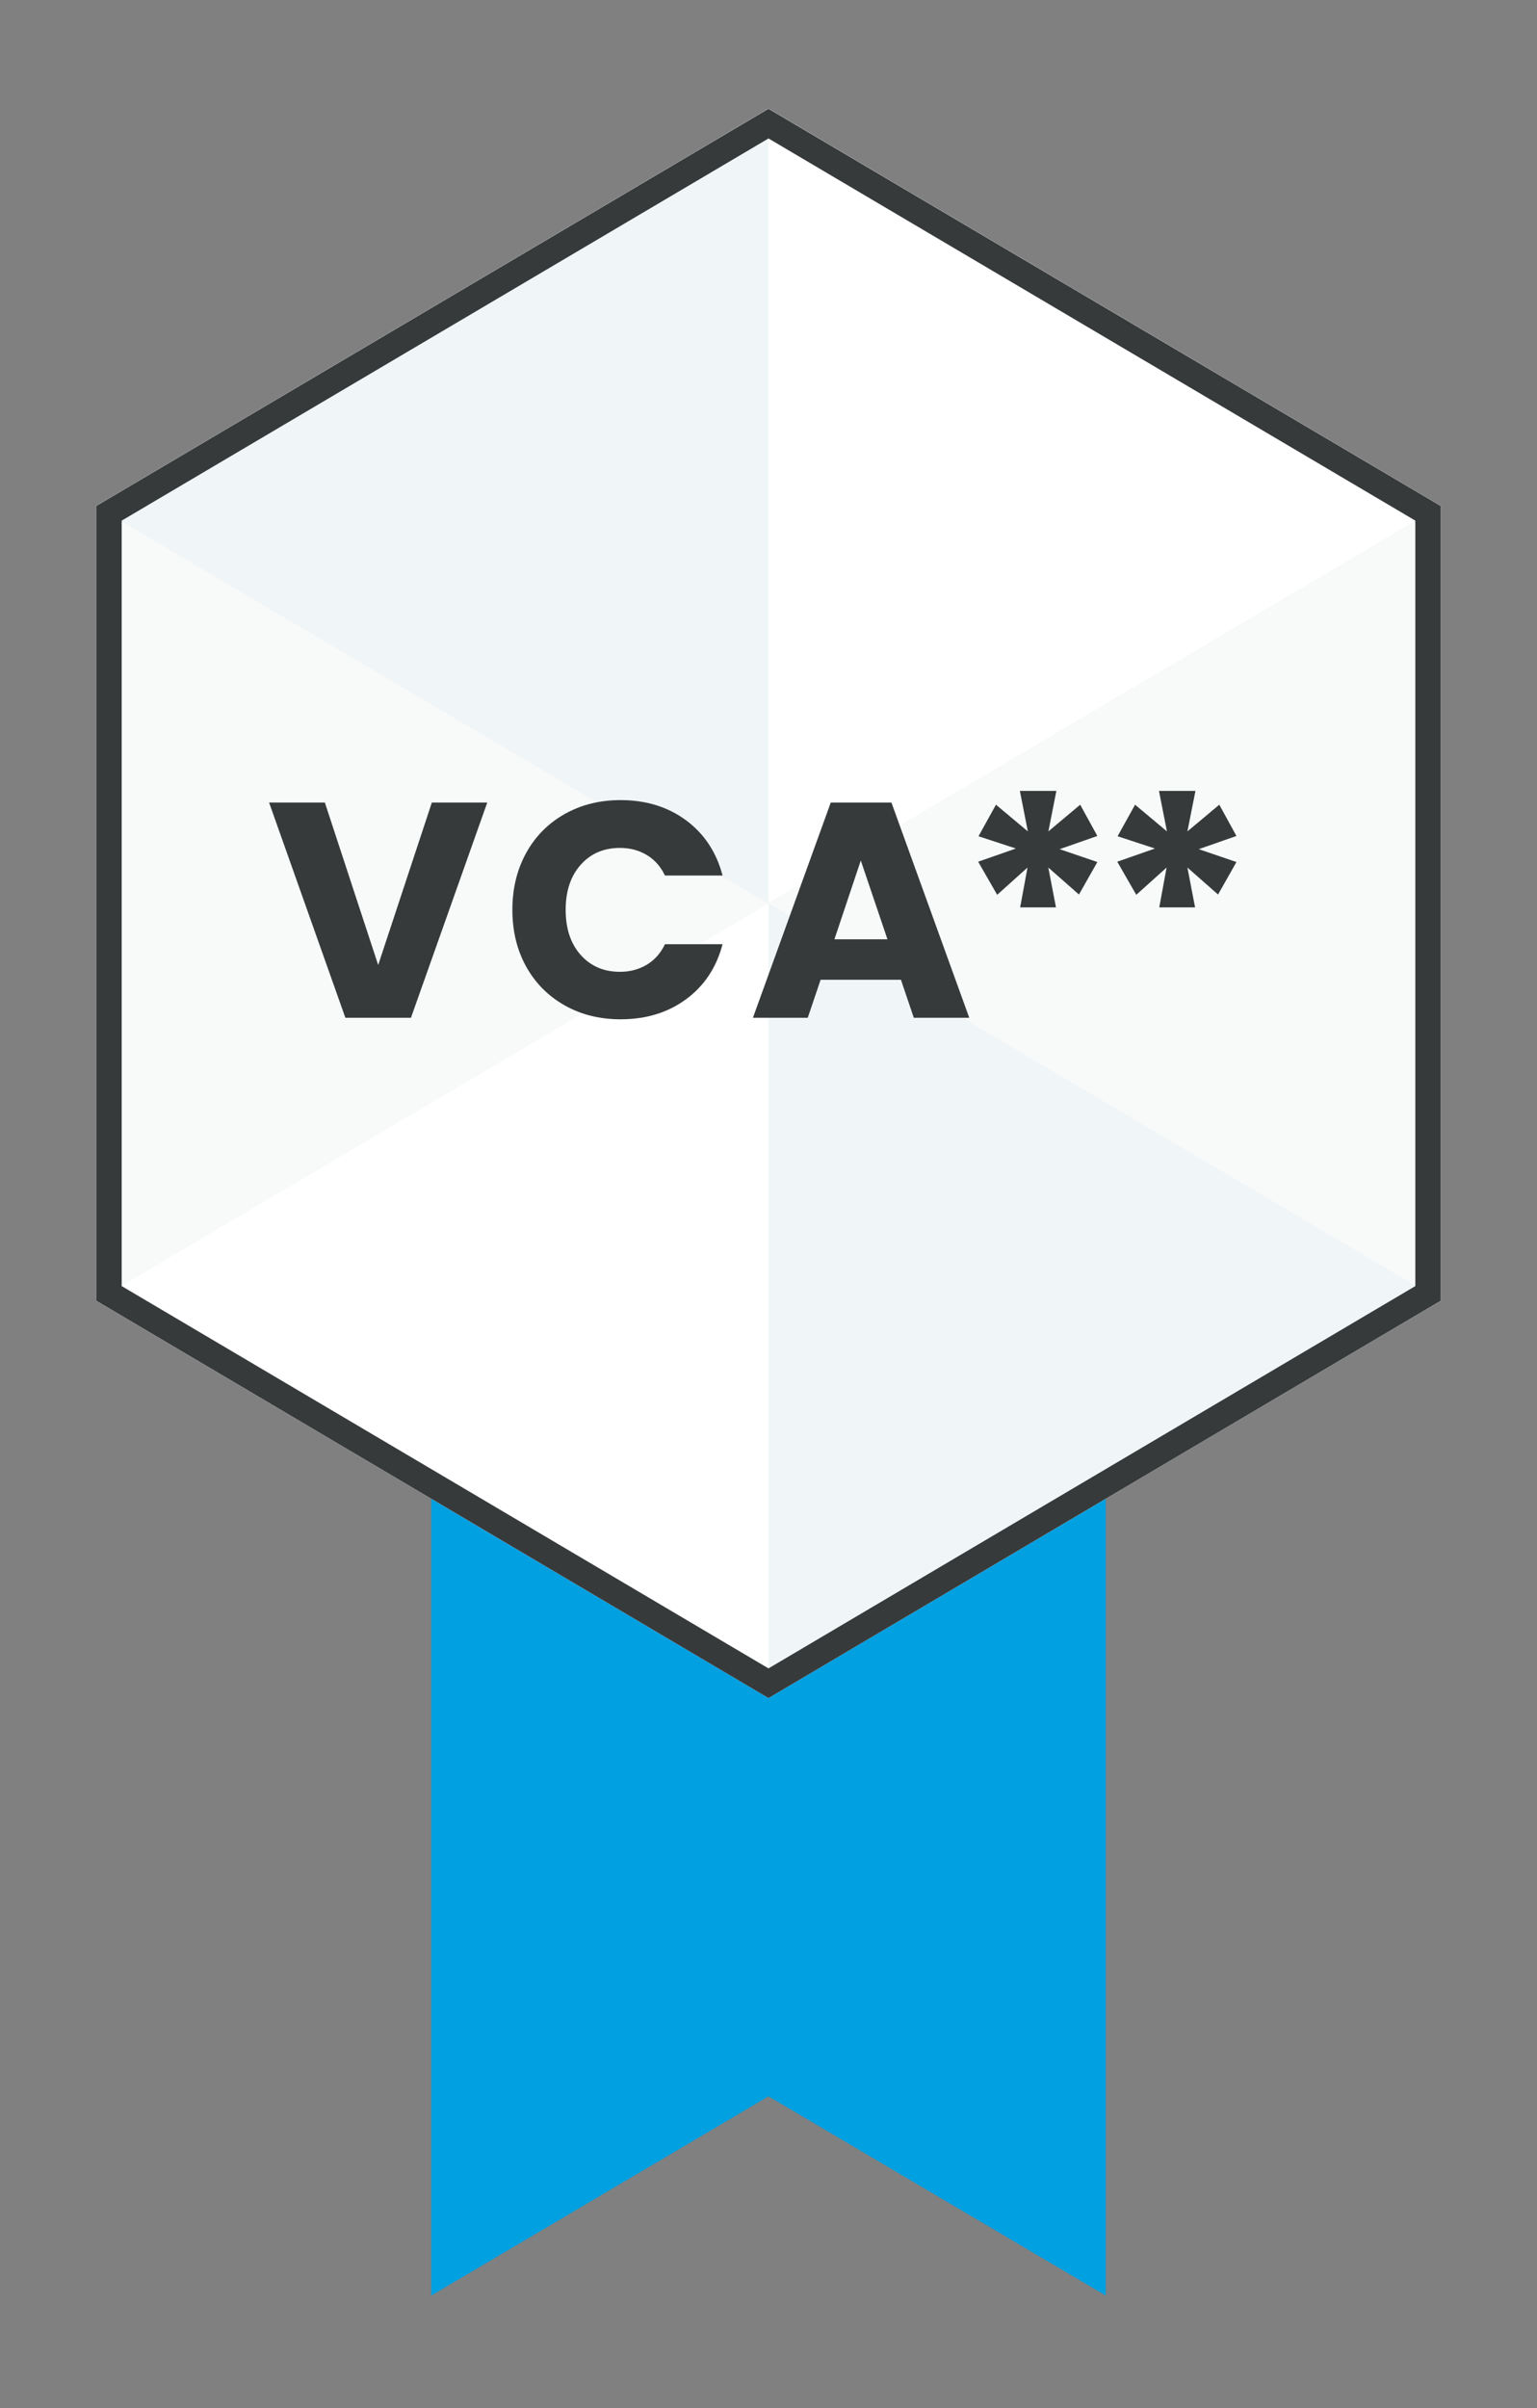 <?xml version="1.0" encoding="utf-8"?>
<!-- Generator: Adobe Illustrator 27.4.1, SVG Export Plug-In . SVG Version: 6.00 Build 0)  -->
<svg version="1.1" id="Layer_1" xmlns="http://www.w3.org/2000/svg" xmlns:xlink="http://www.w3.org/1999/xlink" x="0px" y="0px"
	 viewBox="0 0 60.19 94.264" style="enable-background:new 0 0 60.19 94.264;" xml:space="preserve">
<rect x="0" y="0" width="60.19" height="94.264" fill="#808080" stroke="none"/>
<style type="text/css">
	.st0{fill:#00A0E1;}
	.st1{fill:#FFFFFF;}
	.st2{fill:#F0F5F7;}
	.st3{fill:#F8FAFA;}
	.st4{fill:#373A3B;}
	.st5{fill:#303434;}
	.st6{fill:#2A2E30;}
</style>
<g>
	<polygon class="st0" points="30.095,50.867 16.888,58.665 16.888,74.261 16.888,74.261 16.888,89.856 30.095,82.058 43.302,89.856 
		43.302,74.261 43.302,58.665 	"/>
	<polygon class="st1" points="56.428,19.808 30.095,4.254 30.095,35.362 	"/>
	<polygon class="st1" points="3.762,19.808 30.095,4.254 30.095,35.362 	"/>
	<polygon class="st1" points="56.428,50.912 30.095,35.359 30.095,66.466 	"/>
	<polygon class="st1" points="30.095,35.362 56.428,50.915 56.428,19.808 	"/>
	<polygon class="st1" points="3.762,50.912 30.095,35.359 30.095,66.466 	"/>
	<polygon class="st1" points="30.095,35.362 3.762,50.915 3.762,19.808 	"/>
	<polygon class="st1" points="56.428,19.808 30.095,4.254 30.095,35.362 	"/>
	<polygon class="st2" points="3.762,19.808 30.095,4.254 30.095,35.362 	"/>
	<polygon class="st2" points="56.428,50.912 30.095,35.359 30.095,66.466 	"/>
	<polygon class="st3" points="30.095,35.362 56.428,50.915 56.428,19.808 	"/>
	<polygon class="st1" points="3.762,50.912 30.095,35.359 30.095,66.466 	"/>
	<polygon class="st3" points="30.095,35.362 3.762,50.915 3.762,19.808 	"/>
	<g>
		<path class="st4" d="M30.095,5.42l25.33,14.959v29.963l-25.33,14.965L4.765,50.342V20.38L30.095,5.42 M30.095,4.259l-26.33,15.55
			v31.1l0.01,0.01l26.32,15.55l26.32-15.55l0.01-0.01v-31.1L30.095,4.259L30.095,4.259z"/>
	</g>
	<g>
		<polygon class="st4" points="56.425,50.909 56.415,50.919 56.425,50.919 56.425,50.909 		"/>
	</g>
	<g>
		<polygon class="st4" points="3.765,50.909 3.765,50.919 3.775,50.919 3.765,50.909 		"/>
	</g>
	<path class="st4" d="M19.081,31.415l-2.988,8.424h-2.568l-2.987-8.424h2.184l2.088,6.359l2.101-6.359H19.081z"/>
	<path class="st4" d="M20.604,33.389c0.36-0.652,0.862-1.16,1.507-1.524c0.644-0.363,1.374-0.546,2.189-0.546
		c1,0,1.856,0.265,2.568,0.792c0.712,0.528,1.188,1.248,1.428,2.16h-2.256c-0.168-0.352-0.406-0.62-0.714-0.804
		c-0.309-0.185-0.658-0.276-1.05-0.276c-0.633,0-1.145,0.221-1.536,0.66c-0.393,0.44-0.588,1.028-0.588,1.764
		c0,0.736,0.195,1.324,0.588,1.765c0.392,0.439,0.903,0.66,1.536,0.66c0.392,0,0.741-0.093,1.05-0.276
		c0.308-0.184,0.546-0.452,0.714-0.804h2.256c-0.24,0.912-0.716,1.63-1.428,2.153c-0.712,0.524-1.568,0.786-2.568,0.786
		c-0.815,0-1.546-0.182-2.189-0.546c-0.645-0.364-1.146-0.87-1.507-1.518c-0.359-0.648-0.539-1.389-0.539-2.221
		S20.245,34.041,20.604,33.389z"/>
	<path class="st4" d="M35.281,38.351h-3.145l-0.504,1.488h-2.147l3.048-8.424h2.376l3.048,8.424h-2.172L35.281,38.351z
		 M34.753,36.767l-1.044-3.084l-1.032,3.084H34.753z"/>
	<path class="st4" d="M42.301,31.499l0.672,1.224l-1.476,0.516l1.476,0.504l-0.72,1.272l-1.2-1.056l0.3,1.56h-1.403l0.288-1.56
		l-1.188,1.067l-0.744-1.296l1.477-0.516l-1.464-0.48l0.684-1.235l1.248,1.044l-0.312-1.584h1.429l-0.312,1.584L42.301,31.499z"/>
	<path class="st4" d="M47.748,31.499l0.672,1.224l-1.476,0.516l1.476,0.504l-0.72,1.272l-1.2-1.056l0.3,1.56h-1.403l0.288-1.56
		l-1.188,1.067l-0.744-1.296l1.477-0.516l-1.464-0.48l0.684-1.235l1.248,1.044l-0.312-1.584h1.429L46.5,32.543L47.748,31.499z"/>
</g>
</svg>
